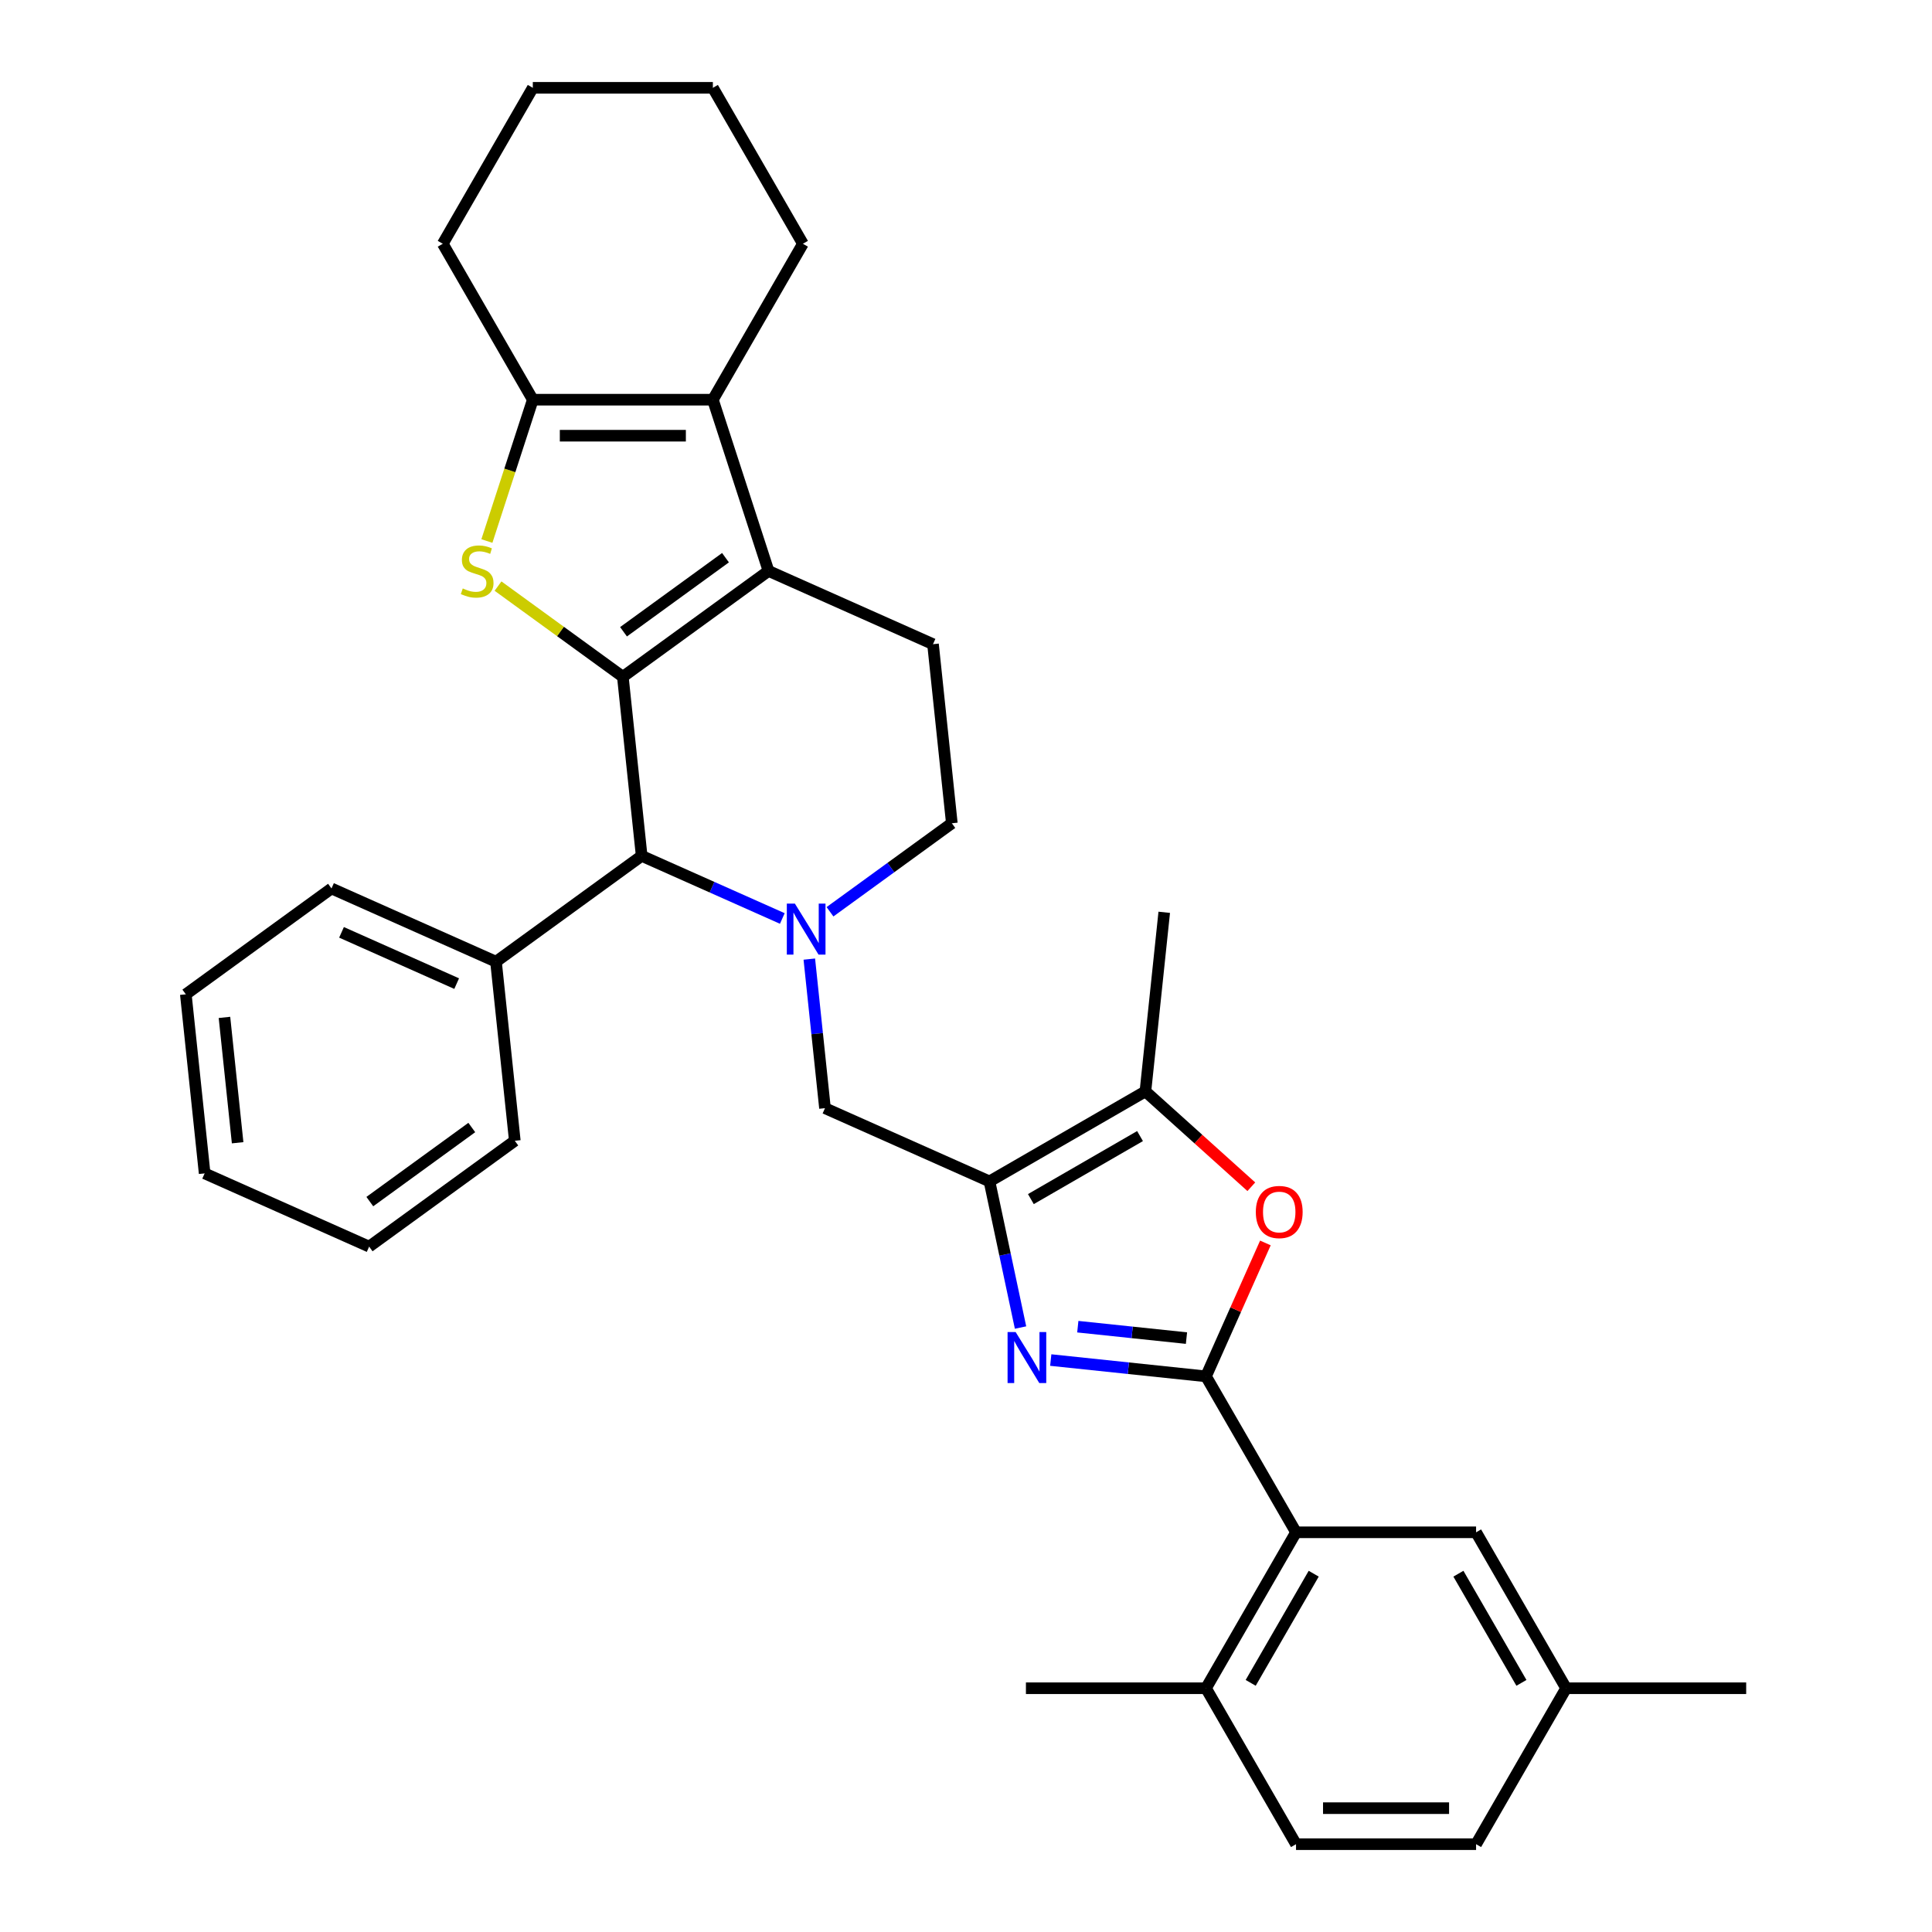<?xml version='1.0' encoding='iso-8859-1'?>
<svg version='1.1' baseProfile='full'
              xmlns='http://www.w3.org/2000/svg'
                      xmlns:rdkit='http://www.rdkit.org/xml'
                      xmlns:xlink='http://www.w3.org/1999/xlink'
                  xml:space='preserve'
width='1000px' height='1000px' viewBox='0 0 1000 1000'>
<!-- END OF HEADER -->
<rect style='opacity:1.0;fill:#FFFFFF;stroke:none' width='1000' height='1000' x='0' y='0'> </rect>
<path class='bond-1' d='M 322.382,350.303 L 397.783,295.521' style='fill:none;fill-rule:evenodd;stroke:#000000;stroke-width:6px;stroke-linecap:butt;stroke-linejoin:miter;stroke-opacity:1' />
<path class='bond-1' d='M 322.736,327.005 L 375.516,288.658' style='fill:none;fill-rule:evenodd;stroke:#000000;stroke-width:6px;stroke-linecap:butt;stroke-linejoin:miter;stroke-opacity:1' />
<path class='bond-3' d='M 322.382,350.303 L 290.078,326.833' style='fill:none;fill-rule:evenodd;stroke:#000000;stroke-width:6px;stroke-linecap:butt;stroke-linejoin:miter;stroke-opacity:1' />
<path class='bond-3' d='M 290.078,326.833 L 257.774,303.362' style='fill:none;fill-rule:evenodd;stroke:#CCCC00;stroke-width:6px;stroke-linecap:butt;stroke-linejoin:miter;stroke-opacity:1' />
<path class='bond-9' d='M 322.382,350.303 L 332.124,442.992' style='fill:none;fill-rule:evenodd;stroke:#000000;stroke-width:6px;stroke-linecap:butt;stroke-linejoin:miter;stroke-opacity:1' />
<path class='bond-0' d='M 624.219,712.404 L 584.044,708.181' style='fill:none;fill-rule:evenodd;stroke:#000000;stroke-width:6px;stroke-linecap:butt;stroke-linejoin:miter;stroke-opacity:1' />
<path class='bond-0' d='M 584.044,708.181 L 543.869,703.959' style='fill:none;fill-rule:evenodd;stroke:#0000FF;stroke-width:6px;stroke-linecap:butt;stroke-linejoin:miter;stroke-opacity:1' />
<path class='bond-0' d='M 614.115,692.599 L 585.992,689.643' style='fill:none;fill-rule:evenodd;stroke:#000000;stroke-width:6px;stroke-linecap:butt;stroke-linejoin:miter;stroke-opacity:1' />
<path class='bond-0' d='M 585.992,689.643 L 557.87,686.688' style='fill:none;fill-rule:evenodd;stroke:#0000FF;stroke-width:6px;stroke-linecap:butt;stroke-linejoin:miter;stroke-opacity:1' />
<path class='bond-11' d='M 624.219,712.404 L 670.819,793.118' style='fill:none;fill-rule:evenodd;stroke:#000000;stroke-width:6px;stroke-linecap:butt;stroke-linejoin:miter;stroke-opacity:1' />
<path class='bond-37' d='M 624.219,712.404 L 639.592,677.876' style='fill:none;fill-rule:evenodd;stroke:#000000;stroke-width:6px;stroke-linecap:butt;stroke-linejoin:miter;stroke-opacity:1' />
<path class='bond-37' d='M 639.592,677.876 L 654.965,643.348' style='fill:none;fill-rule:evenodd;stroke:#FF0000;stroke-width:6px;stroke-linecap:butt;stroke-linejoin:miter;stroke-opacity:1' />
<path class='bond-6' d='M 397.783,295.521 L 368.982,206.882' style='fill:none;fill-rule:evenodd;stroke:#000000;stroke-width:6px;stroke-linecap:butt;stroke-linejoin:miter;stroke-opacity:1' />
<path class='bond-13' d='M 397.783,295.521 L 482.925,333.429' style='fill:none;fill-rule:evenodd;stroke:#000000;stroke-width:6px;stroke-linecap:butt;stroke-linejoin:miter;stroke-opacity:1' />
<path class='bond-2' d='M 528.229,687.135 L 520.19,649.316' style='fill:none;fill-rule:evenodd;stroke:#0000FF;stroke-width:6px;stroke-linecap:butt;stroke-linejoin:miter;stroke-opacity:1' />
<path class='bond-2' d='M 520.19,649.316 L 512.152,611.498' style='fill:none;fill-rule:evenodd;stroke:#000000;stroke-width:6px;stroke-linecap:butt;stroke-linejoin:miter;stroke-opacity:1' />
<path class='bond-7' d='M 252.014,280.031 L 263.898,243.457' style='fill:none;fill-rule:evenodd;stroke:#CCCC00;stroke-width:6px;stroke-linecap:butt;stroke-linejoin:miter;stroke-opacity:1' />
<path class='bond-7' d='M 263.898,243.457 L 275.782,206.882' style='fill:none;fill-rule:evenodd;stroke:#000000;stroke-width:6px;stroke-linecap:butt;stroke-linejoin:miter;stroke-opacity:1' />
<path class='bond-4' d='M 512.152,611.498 L 427.009,573.59' style='fill:none;fill-rule:evenodd;stroke:#000000;stroke-width:6px;stroke-linecap:butt;stroke-linejoin:miter;stroke-opacity:1' />
<path class='bond-10' d='M 512.152,611.498 L 592.866,564.898' style='fill:none;fill-rule:evenodd;stroke:#000000;stroke-width:6px;stroke-linecap:butt;stroke-linejoin:miter;stroke-opacity:1' />
<path class='bond-10' d='M 533.579,620.651 L 590.078,588.031' style='fill:none;fill-rule:evenodd;stroke:#000000;stroke-width:6px;stroke-linecap:butt;stroke-linejoin:miter;stroke-opacity:1' />
<path class='bond-5' d='M 404.927,475.406 L 368.526,459.199' style='fill:none;fill-rule:evenodd;stroke:#0000FF;stroke-width:6px;stroke-linecap:butt;stroke-linejoin:miter;stroke-opacity:1' />
<path class='bond-5' d='M 368.526,459.199 L 332.124,442.992' style='fill:none;fill-rule:evenodd;stroke:#000000;stroke-width:6px;stroke-linecap:butt;stroke-linejoin:miter;stroke-opacity:1' />
<path class='bond-12' d='M 418.899,496.428 L 422.954,535.009' style='fill:none;fill-rule:evenodd;stroke:#0000FF;stroke-width:6px;stroke-linecap:butt;stroke-linejoin:miter;stroke-opacity:1' />
<path class='bond-12' d='M 422.954,535.009 L 427.009,573.59' style='fill:none;fill-rule:evenodd;stroke:#000000;stroke-width:6px;stroke-linecap:butt;stroke-linejoin:miter;stroke-opacity:1' />
<path class='bond-14' d='M 429.607,471.935 L 461.137,449.027' style='fill:none;fill-rule:evenodd;stroke:#0000FF;stroke-width:6px;stroke-linecap:butt;stroke-linejoin:miter;stroke-opacity:1' />
<path class='bond-14' d='M 461.137,449.027 L 492.668,426.119' style='fill:none;fill-rule:evenodd;stroke:#000000;stroke-width:6px;stroke-linecap:butt;stroke-linejoin:miter;stroke-opacity:1' />
<path class='bond-20' d='M 368.982,206.882 L 415.582,126.168' style='fill:none;fill-rule:evenodd;stroke:#000000;stroke-width:6px;stroke-linecap:butt;stroke-linejoin:miter;stroke-opacity:1' />
<path class='bond-33' d='M 368.982,206.882 L 275.782,206.882' style='fill:none;fill-rule:evenodd;stroke:#000000;stroke-width:6px;stroke-linecap:butt;stroke-linejoin:miter;stroke-opacity:1' />
<path class='bond-33' d='M 355.002,225.522 L 289.762,225.522' style='fill:none;fill-rule:evenodd;stroke:#000000;stroke-width:6px;stroke-linecap:butt;stroke-linejoin:miter;stroke-opacity:1' />
<path class='bond-22' d='M 275.782,206.882 L 229.182,126.168' style='fill:none;fill-rule:evenodd;stroke:#000000;stroke-width:6px;stroke-linecap:butt;stroke-linejoin:miter;stroke-opacity:1' />
<path class='bond-8' d='M 647.681,614.254 L 620.273,589.576' style='fill:none;fill-rule:evenodd;stroke:#FF0000;stroke-width:6px;stroke-linecap:butt;stroke-linejoin:miter;stroke-opacity:1' />
<path class='bond-8' d='M 620.273,589.576 L 592.866,564.898' style='fill:none;fill-rule:evenodd;stroke:#000000;stroke-width:6px;stroke-linecap:butt;stroke-linejoin:miter;stroke-opacity:1' />
<path class='bond-17' d='M 332.124,442.992 L 256.724,497.774' style='fill:none;fill-rule:evenodd;stroke:#000000;stroke-width:6px;stroke-linecap:butt;stroke-linejoin:miter;stroke-opacity:1' />
<path class='bond-23' d='M 592.866,564.898 L 602.608,472.208' style='fill:none;fill-rule:evenodd;stroke:#000000;stroke-width:6px;stroke-linecap:butt;stroke-linejoin:miter;stroke-opacity:1' />
<path class='bond-15' d='M 670.819,793.118 L 624.219,873.832' style='fill:none;fill-rule:evenodd;stroke:#000000;stroke-width:6px;stroke-linecap:butt;stroke-linejoin:miter;stroke-opacity:1' />
<path class='bond-15' d='M 679.972,814.545 L 647.352,871.045' style='fill:none;fill-rule:evenodd;stroke:#000000;stroke-width:6px;stroke-linecap:butt;stroke-linejoin:miter;stroke-opacity:1' />
<path class='bond-16' d='M 670.819,793.118 L 764.019,793.118' style='fill:none;fill-rule:evenodd;stroke:#000000;stroke-width:6px;stroke-linecap:butt;stroke-linejoin:miter;stroke-opacity:1' />
<path class='bond-34' d='M 482.925,333.429 L 492.668,426.119' style='fill:none;fill-rule:evenodd;stroke:#000000;stroke-width:6px;stroke-linecap:butt;stroke-linejoin:miter;stroke-opacity:1' />
<path class='bond-18' d='M 624.219,873.832 L 670.819,954.545' style='fill:none;fill-rule:evenodd;stroke:#000000;stroke-width:6px;stroke-linecap:butt;stroke-linejoin:miter;stroke-opacity:1' />
<path class='bond-24' d='M 624.219,873.832 L 531.019,873.832' style='fill:none;fill-rule:evenodd;stroke:#000000;stroke-width:6px;stroke-linecap:butt;stroke-linejoin:miter;stroke-opacity:1' />
<path class='bond-19' d='M 764.019,793.118 L 810.62,873.832' style='fill:none;fill-rule:evenodd;stroke:#000000;stroke-width:6px;stroke-linecap:butt;stroke-linejoin:miter;stroke-opacity:1' />
<path class='bond-19' d='M 754.867,814.545 L 787.487,871.045' style='fill:none;fill-rule:evenodd;stroke:#000000;stroke-width:6px;stroke-linecap:butt;stroke-linejoin:miter;stroke-opacity:1' />
<path class='bond-25' d='M 256.724,497.774 L 171.581,459.866' style='fill:none;fill-rule:evenodd;stroke:#000000;stroke-width:6px;stroke-linecap:butt;stroke-linejoin:miter;stroke-opacity:1' />
<path class='bond-25' d='M 236.371,509.117 L 176.771,482.581' style='fill:none;fill-rule:evenodd;stroke:#000000;stroke-width:6px;stroke-linecap:butt;stroke-linejoin:miter;stroke-opacity:1' />
<path class='bond-26' d='M 256.724,497.774 L 266.466,590.464' style='fill:none;fill-rule:evenodd;stroke:#000000;stroke-width:6px;stroke-linecap:butt;stroke-linejoin:miter;stroke-opacity:1' />
<path class='bond-38' d='M 670.819,954.545 L 764.019,954.545' style='fill:none;fill-rule:evenodd;stroke:#000000;stroke-width:6px;stroke-linecap:butt;stroke-linejoin:miter;stroke-opacity:1' />
<path class='bond-38' d='M 684.799,935.905 L 750.039,935.905' style='fill:none;fill-rule:evenodd;stroke:#000000;stroke-width:6px;stroke-linecap:butt;stroke-linejoin:miter;stroke-opacity:1' />
<path class='bond-21' d='M 810.62,873.832 L 764.019,954.545' style='fill:none;fill-rule:evenodd;stroke:#000000;stroke-width:6px;stroke-linecap:butt;stroke-linejoin:miter;stroke-opacity:1' />
<path class='bond-27' d='M 810.62,873.832 L 903.82,873.832' style='fill:none;fill-rule:evenodd;stroke:#000000;stroke-width:6px;stroke-linecap:butt;stroke-linejoin:miter;stroke-opacity:1' />
<path class='bond-28' d='M 415.582,126.168 L 368.982,45.455' style='fill:none;fill-rule:evenodd;stroke:#000000;stroke-width:6px;stroke-linecap:butt;stroke-linejoin:miter;stroke-opacity:1' />
<path class='bond-29' d='M 229.182,126.168 L 275.782,45.455' style='fill:none;fill-rule:evenodd;stroke:#000000;stroke-width:6px;stroke-linecap:butt;stroke-linejoin:miter;stroke-opacity:1' />
<path class='bond-30' d='M 171.581,459.866 L 96.18,514.648' style='fill:none;fill-rule:evenodd;stroke:#000000;stroke-width:6px;stroke-linecap:butt;stroke-linejoin:miter;stroke-opacity:1' />
<path class='bond-31' d='M 266.466,590.464 L 191.065,645.246' style='fill:none;fill-rule:evenodd;stroke:#000000;stroke-width:6px;stroke-linecap:butt;stroke-linejoin:miter;stroke-opacity:1' />
<path class='bond-31' d='M 244.199,583.601 L 191.419,621.948' style='fill:none;fill-rule:evenodd;stroke:#000000;stroke-width:6px;stroke-linecap:butt;stroke-linejoin:miter;stroke-opacity:1' />
<path class='bond-35' d='M 368.982,45.455 L 275.782,45.455' style='fill:none;fill-rule:evenodd;stroke:#000000;stroke-width:6px;stroke-linecap:butt;stroke-linejoin:miter;stroke-opacity:1' />
<path class='bond-36' d='M 96.18,514.648 L 105.922,607.338' style='fill:none;fill-rule:evenodd;stroke:#000000;stroke-width:6px;stroke-linecap:butt;stroke-linejoin:miter;stroke-opacity:1' />
<path class='bond-36' d='M 116.179,526.603 L 122.999,591.486' style='fill:none;fill-rule:evenodd;stroke:#000000;stroke-width:6px;stroke-linecap:butt;stroke-linejoin:miter;stroke-opacity:1' />
<path class='bond-32' d='M 191.065,645.246 L 105.922,607.338' style='fill:none;fill-rule:evenodd;stroke:#000000;stroke-width:6px;stroke-linecap:butt;stroke-linejoin:miter;stroke-opacity:1' />
<path  class='atom-3' d='M 525.695 689.465
L 534.344 703.445
Q 535.201 704.824, 536.581 707.322
Q 537.96 709.82, 538.035 709.969
L 538.035 689.465
L 541.539 689.465
L 541.539 715.859
L 537.923 715.859
L 528.64 700.574
Q 527.559 698.785, 526.403 696.734
Q 525.285 694.684, 524.949 694.05
L 524.949 715.859
L 521.519 715.859
L 521.519 689.465
L 525.695 689.465
' fill='#0000FF'/>
<path  class='atom-4' d='M 239.525 304.58
Q 239.824 304.692, 241.054 305.214
Q 242.284 305.736, 243.626 306.071
Q 245.006 306.369, 246.348 306.369
Q 248.845 306.369, 250.299 305.177
Q 251.753 303.946, 251.753 301.821
Q 251.753 300.367, 251.008 299.473
Q 250.299 298.578, 249.181 298.093
Q 248.063 297.609, 246.199 297.049
Q 243.85 296.341, 242.433 295.67
Q 241.054 294.999, 240.047 293.582
Q 239.078 292.166, 239.078 289.78
Q 239.078 286.462, 241.315 284.412
Q 243.589 282.361, 248.063 282.361
Q 251.12 282.361, 254.587 283.815
L 253.729 286.686
Q 250.56 285.381, 248.174 285.381
Q 245.602 285.381, 244.185 286.462
Q 242.769 287.506, 242.806 289.332
Q 242.806 290.749, 243.514 291.607
Q 244.26 292.464, 245.304 292.949
Q 246.385 293.433, 248.174 293.992
Q 250.56 294.738, 251.977 295.484
Q 253.394 296.229, 254.4 297.758
Q 255.444 299.249, 255.444 301.821
Q 255.444 305.475, 252.984 307.451
Q 250.56 309.389, 246.497 309.389
Q 244.148 309.389, 242.359 308.867
Q 240.607 308.383, 238.519 307.525
L 239.525 304.58
' fill='#CCCC00'/>
<path  class='atom-6' d='M 411.433 467.703
L 420.082 481.683
Q 420.939 483.063, 422.318 485.56
Q 423.698 488.058, 423.772 488.207
L 423.772 467.703
L 427.277 467.703
L 427.277 494.098
L 423.66 494.098
L 414.378 478.813
Q 413.297 477.023, 412.141 474.973
Q 411.022 472.923, 410.687 472.289
L 410.687 494.098
L 407.257 494.098
L 407.257 467.703
L 411.433 467.703
' fill='#0000FF'/>
<path  class='atom-9' d='M 650.011 627.336
Q 650.011 620.998, 653.142 617.457
Q 656.274 613.915, 662.127 613.915
Q 667.98 613.915, 671.111 617.457
Q 674.243 620.998, 674.243 627.336
Q 674.243 633.748, 671.074 637.401
Q 667.905 641.018, 662.127 641.018
Q 656.311 641.018, 653.142 637.401
Q 650.011 633.785, 650.011 627.336
M 662.127 638.035
Q 666.153 638.035, 668.315 635.351
Q 670.515 632.63, 670.515 627.336
Q 670.515 622.154, 668.315 619.544
Q 666.153 616.897, 662.127 616.897
Q 658.101 616.897, 655.901 619.507
Q 653.739 622.117, 653.739 627.336
Q 653.739 632.667, 655.901 635.351
Q 658.101 638.035, 662.127 638.035
' fill='#FF0000'/>
</svg>
